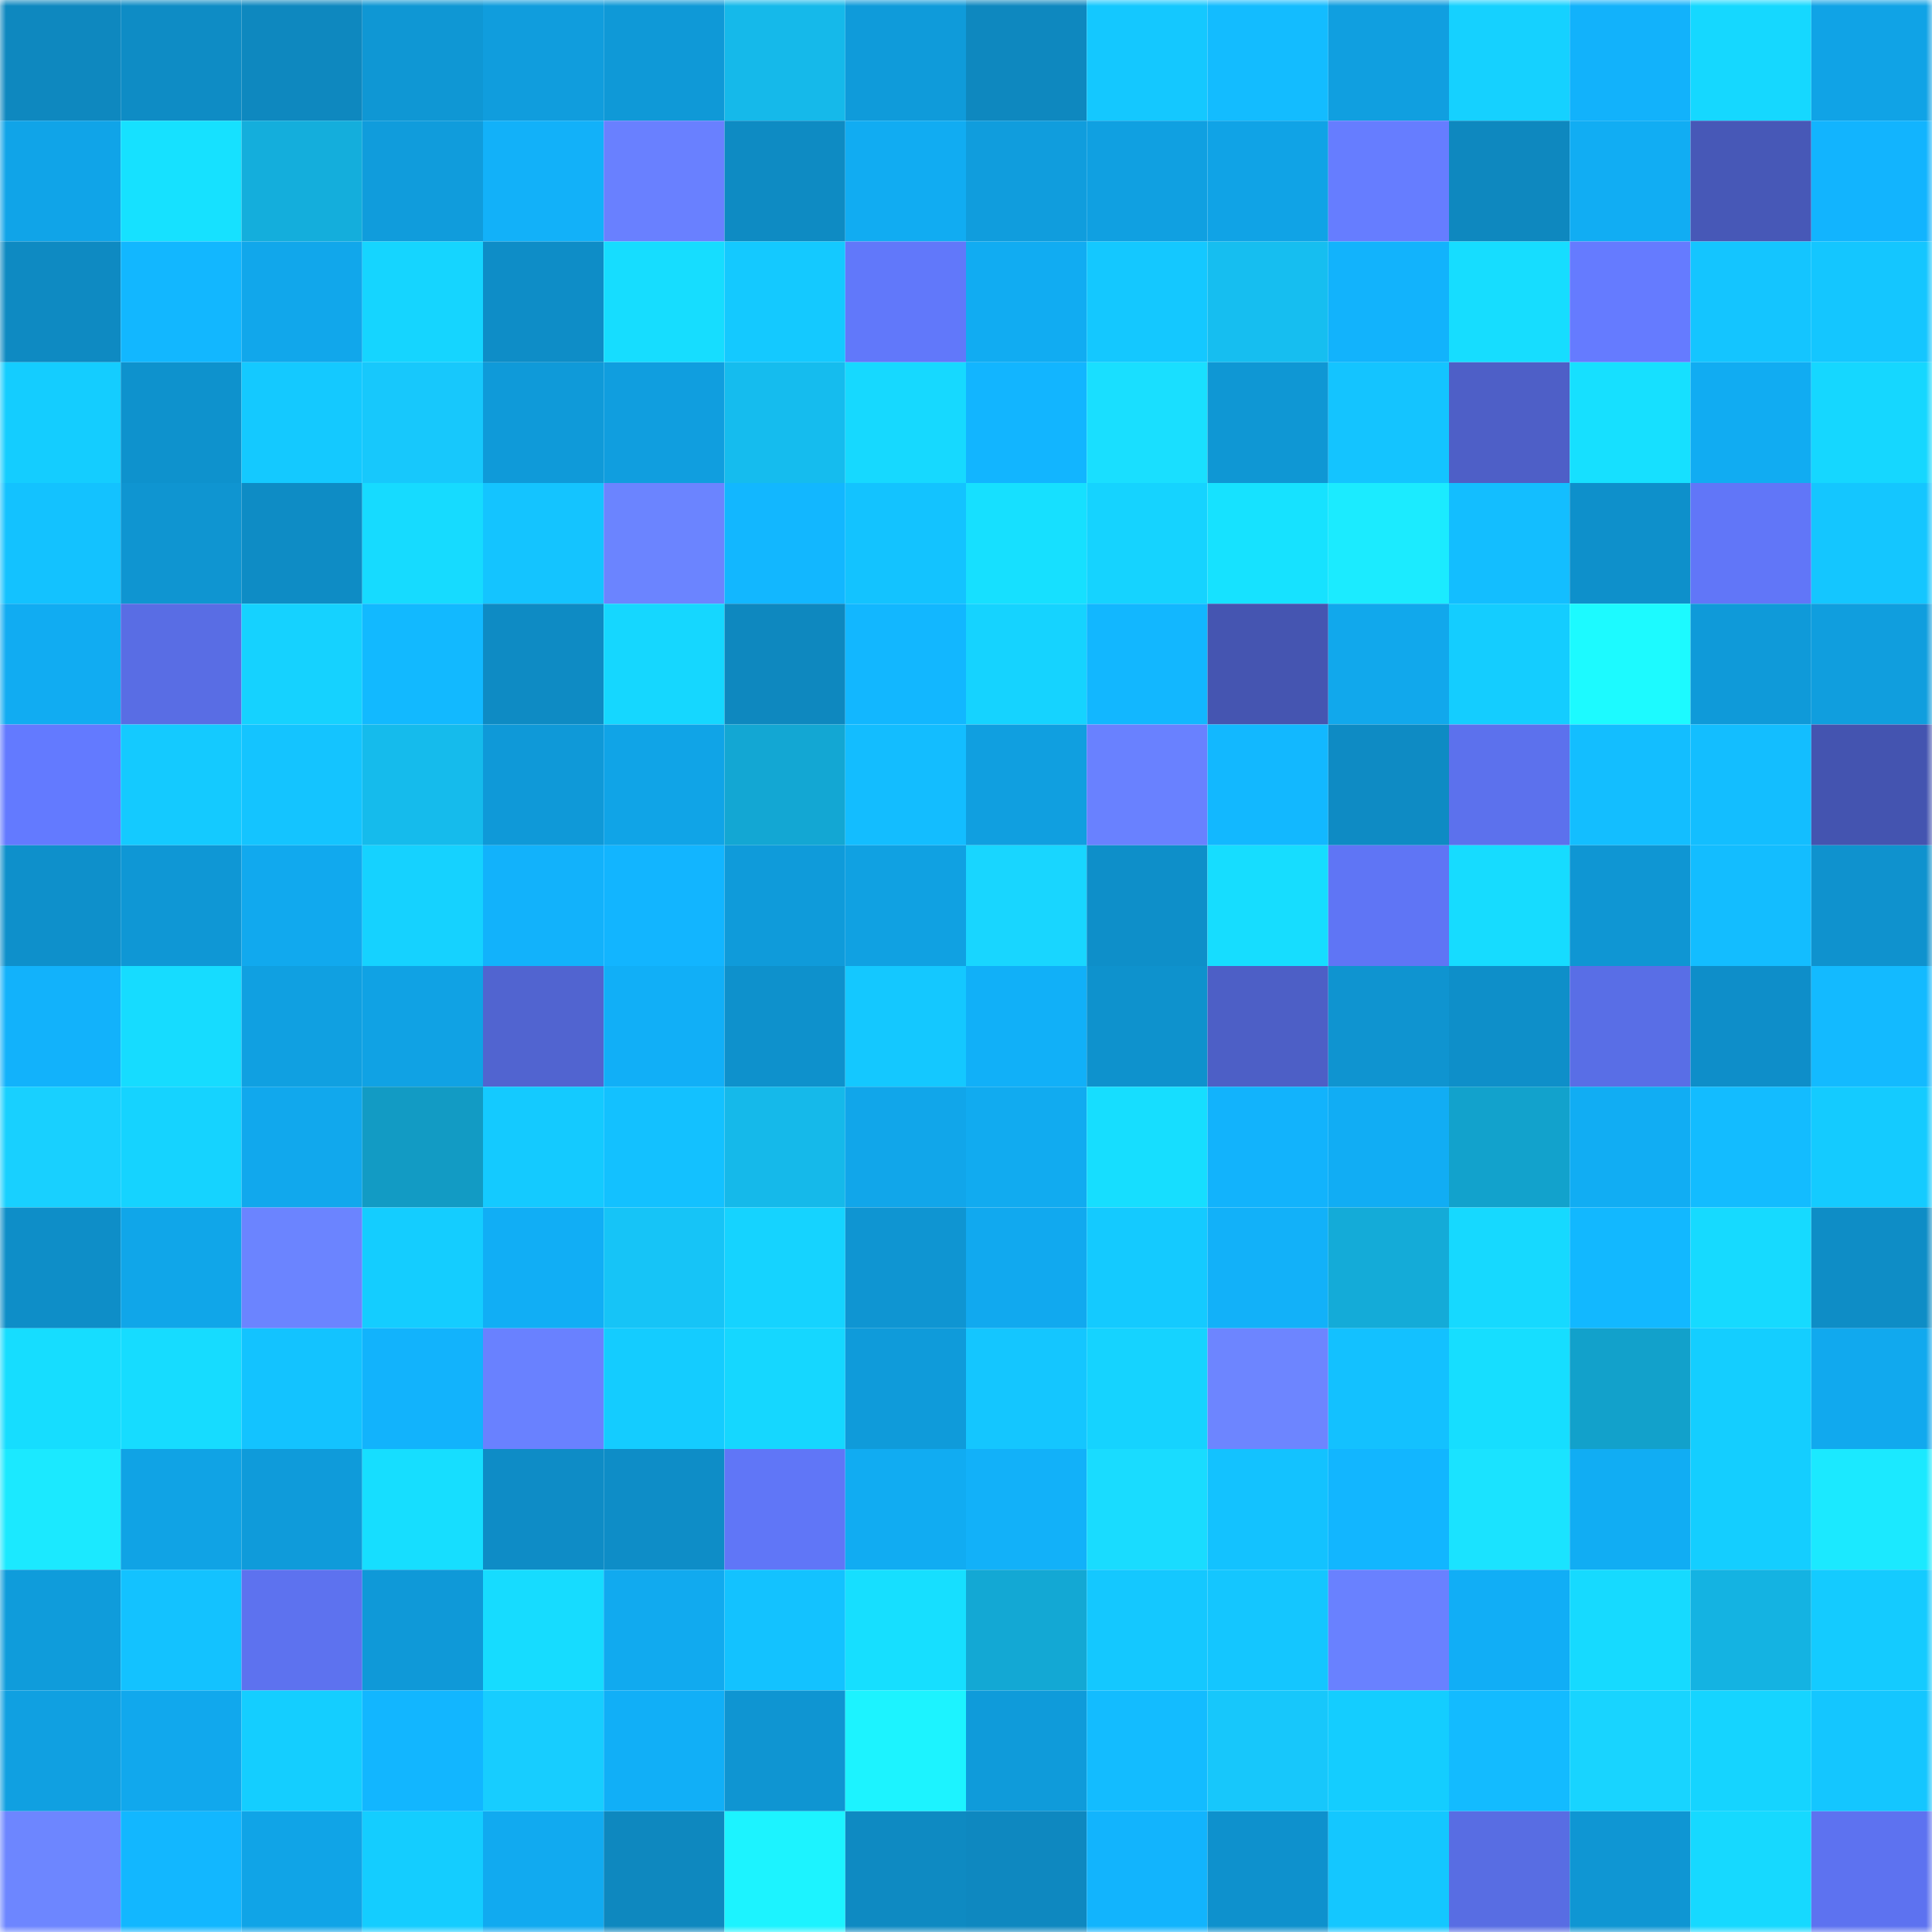 <svg viewBox="0 0 160 160" fill="none" role="img" xmlns="http://www.w3.org/2000/svg" width="240" height="240" name="ens%2Czarkcard.eth"><mask id="1125358659" mask-type="alpha" maskUnits="userSpaceOnUse" x="0" y="0" width="160" height="160"><rect width="160" height="160" fill="#FFFFFF"></rect></mask><g mask="url(#1125358659)"><rect x="0" y="0" width="10" height="10" fill="#0e88bf"></rect><rect x="10" y="0" width="10" height="10" fill="#0e8cc5"></rect><rect x="20" y="0" width="10" height="10" fill="#0e88bf"></rect><rect x="30" y="0" width="10" height="10" fill="#0f97d4"></rect><rect x="40" y="0" width="10" height="10" fill="#109ddd"></rect><rect x="50" y="0" width="10" height="10" fill="#0f99d7"></rect><rect x="60" y="0" width="10" height="10" fill="#15b9ea"></rect><rect x="70" y="0" width="10" height="10" fill="#0f9bda"></rect><rect x="80" y="0" width="10" height="10" fill="#0e88bf"></rect><rect x="90" y="0" width="10" height="10" fill="#14c8ff"></rect><rect x="100" y="0" width="10" height="10" fill="#13bcff"></rect><rect x="110" y="0" width="10" height="10" fill="#109fe0"></rect><rect x="120" y="0" width="10" height="10" fill="#15d1ff"></rect><rect x="130" y="0" width="10" height="10" fill="#12b2fb"></rect><rect x="140" y="0" width="10" height="10" fill="#15d8ff"></rect><rect x="150" y="0" width="10" height="10" fill="#10a3e6"></rect><rect x="0" y="10" width="10" height="10" fill="#10a4e8"></rect><rect x="10" y="10" width="10" height="10" fill="#16e1ff"></rect><rect x="20" y="10" width="10" height="10" fill="#14aedc"></rect><rect x="30" y="10" width="10" height="10" fill="#109cdc"></rect><rect x="40" y="10" width="10" height="10" fill="#12b1f9"></rect><rect x="50" y="10" width="10" height="10" fill="#6980ff"></rect><rect x="60" y="10" width="10" height="10" fill="#0e8bc3"></rect><rect x="70" y="10" width="10" height="10" fill="#11acf2"></rect><rect x="80" y="10" width="10" height="10" fill="#109ddd"></rect><rect x="90" y="10" width="10" height="10" fill="#10a0e1"></rect><rect x="100" y="10" width="10" height="10" fill="#10a3e6"></rect><rect x="110" y="10" width="10" height="10" fill="#667dff"></rect><rect x="120" y="10" width="10" height="10" fill="#0e88bf"></rect><rect x="130" y="10" width="10" height="10" fill="#11adf3"></rect><rect x="140" y="10" width="10" height="10" fill="#4758b7"></rect><rect x="150" y="10" width="10" height="10" fill="#12b4fe"></rect><rect x="0" y="20" width="10" height="10" fill="#0e8ac2"></rect><rect x="10" y="20" width="10" height="10" fill="#12b7ff"></rect><rect x="20" y="20" width="10" height="10" fill="#11a7eb"></rect><rect x="30" y="20" width="10" height="10" fill="#15d5ff"></rect><rect x="40" y="20" width="10" height="10" fill="#0e8dc7"></rect><rect x="50" y="20" width="10" height="10" fill="#16ddff"></rect><rect x="60" y="20" width="10" height="10" fill="#14c9ff"></rect><rect x="70" y="20" width="10" height="10" fill="#6178fa"></rect><rect x="80" y="20" width="10" height="10" fill="#11acf2"></rect><rect x="90" y="20" width="10" height="10" fill="#14c8ff"></rect><rect x="100" y="20" width="10" height="10" fill="#16bef0"></rect><rect x="110" y="20" width="10" height="10" fill="#12b3fc"></rect><rect x="120" y="20" width="10" height="10" fill="#16ddff"></rect><rect x="130" y="20" width="10" height="10" fill="#657bff"></rect><rect x="140" y="20" width="10" height="10" fill="#14c5ff"></rect><rect x="150" y="20" width="10" height="10" fill="#14c6ff"></rect><rect x="0" y="30" width="10" height="10" fill="#14cdff"></rect><rect x="10" y="30" width="10" height="10" fill="#0e92cd"></rect><rect x="20" y="30" width="10" height="10" fill="#14c9ff"></rect><rect x="30" y="30" width="10" height="10" fill="#17c8fc"></rect><rect x="40" y="30" width="10" height="10" fill="#0f9ad9"></rect><rect x="50" y="30" width="10" height="10" fill="#109edf"></rect><rect x="60" y="30" width="10" height="10" fill="#15bcee"></rect><rect x="70" y="30" width="10" height="10" fill="#16d9ff"></rect><rect x="80" y="30" width="10" height="10" fill="#12b5ff"></rect><rect x="90" y="30" width="10" height="10" fill="#19dfff"></rect><rect x="100" y="30" width="10" height="10" fill="#0f97d4"></rect><rect x="110" y="30" width="10" height="10" fill="#14c4ff"></rect><rect x="120" y="30" width="10" height="10" fill="#4e5fc7"></rect><rect x="130" y="30" width="10" height="10" fill="#16e0ff"></rect><rect x="140" y="30" width="10" height="10" fill="#11acf2"></rect><rect x="150" y="30" width="10" height="10" fill="#15d7ff"></rect><rect x="0" y="40" width="10" height="10" fill="#13c2ff"></rect><rect x="10" y="40" width="10" height="10" fill="#0f95d1"></rect><rect x="20" y="40" width="10" height="10" fill="#0e8cc5"></rect><rect x="30" y="40" width="10" height="10" fill="#16dbff"></rect><rect x="40" y="40" width="10" height="10" fill="#14c4ff"></rect><rect x="50" y="40" width="10" height="10" fill="#6b84ff"></rect><rect x="60" y="40" width="10" height="10" fill="#12b7ff"></rect><rect x="70" y="40" width="10" height="10" fill="#13c3ff"></rect><rect x="80" y="40" width="10" height="10" fill="#16e0ff"></rect><rect x="90" y="40" width="10" height="10" fill="#15d3ff"></rect><rect x="100" y="40" width="10" height="10" fill="#16e2ff"></rect><rect x="110" y="40" width="10" height="10" fill="#1bebff"></rect><rect x="120" y="40" width="10" height="10" fill="#13beff"></rect><rect x="130" y="40" width="10" height="10" fill="#0e90cb"></rect><rect x="140" y="40" width="10" height="10" fill="#6176f8"></rect><rect x="150" y="40" width="10" height="10" fill="#14c6ff"></rect><rect x="0" y="50" width="10" height="10" fill="#11acf2"></rect><rect x="10" y="50" width="10" height="10" fill="#596de4"></rect><rect x="20" y="50" width="10" height="10" fill="#15d2ff"></rect><rect x="30" y="50" width="10" height="10" fill="#12b9ff"></rect><rect x="40" y="50" width="10" height="10" fill="#0e8bc4"></rect><rect x="50" y="50" width="10" height="10" fill="#15d7ff"></rect><rect x="60" y="50" width="10" height="10" fill="#0e88bf"></rect><rect x="70" y="50" width="10" height="10" fill="#12b7ff"></rect><rect x="80" y="50" width="10" height="10" fill="#15d3ff"></rect><rect x="90" y="50" width="10" height="10" fill="#12b7ff"></rect><rect x="100" y="50" width="10" height="10" fill="#4555b1"></rect><rect x="110" y="50" width="10" height="10" fill="#11a8ec"></rect><rect x="120" y="50" width="10" height="10" fill="#14cdff"></rect><rect x="130" y="50" width="10" height="10" fill="#1cfaff"></rect><rect x="140" y="50" width="10" height="10" fill="#0f9ad9"></rect><rect x="150" y="50" width="10" height="10" fill="#109ede"></rect><rect x="0" y="60" width="10" height="10" fill="#637aff"></rect><rect x="10" y="60" width="10" height="10" fill="#14caff"></rect><rect x="20" y="60" width="10" height="10" fill="#14c4ff"></rect><rect x="30" y="60" width="10" height="10" fill="#15bbec"></rect><rect x="40" y="60" width="10" height="10" fill="#0f99d8"></rect><rect x="50" y="60" width="10" height="10" fill="#10a4e7"></rect><rect x="60" y="60" width="10" height="10" fill="#13a7d3"></rect><rect x="70" y="60" width="10" height="10" fill="#13bdff"></rect><rect x="80" y="60" width="10" height="10" fill="#109fe0"></rect><rect x="90" y="60" width="10" height="10" fill="#6981ff"></rect><rect x="100" y="60" width="10" height="10" fill="#12b8ff"></rect><rect x="110" y="60" width="10" height="10" fill="#0e8bc4"></rect><rect x="120" y="60" width="10" height="10" fill="#5c71ed"></rect><rect x="130" y="60" width="10" height="10" fill="#13beff"></rect><rect x="140" y="60" width="10" height="10" fill="#13beff"></rect><rect x="150" y="60" width="10" height="10" fill="#4454b0"></rect><rect x="0" y="70" width="10" height="10" fill="#0e90cb"></rect><rect x="10" y="70" width="10" height="10" fill="#0f97d5"></rect><rect x="20" y="70" width="10" height="10" fill="#11a9ee"></rect><rect x="30" y="70" width="10" height="10" fill="#15d2ff"></rect><rect x="40" y="70" width="10" height="10" fill="#12b2fb"></rect><rect x="50" y="70" width="10" height="10" fill="#12b5ff"></rect><rect x="60" y="70" width="10" height="10" fill="#0f9bda"></rect><rect x="70" y="70" width="10" height="10" fill="#10a1e2"></rect><rect x="80" y="70" width="10" height="10" fill="#18d6ff"></rect><rect x="90" y="70" width="10" height="10" fill="#0e8fc9"></rect><rect x="100" y="70" width="10" height="10" fill="#16ddff"></rect><rect x="110" y="70" width="10" height="10" fill="#5f75f5"></rect><rect x="120" y="70" width="10" height="10" fill="#16dcff"></rect><rect x="130" y="70" width="10" height="10" fill="#0f96d3"></rect><rect x="140" y="70" width="10" height="10" fill="#13bdff"></rect><rect x="150" y="70" width="10" height="10" fill="#0f92ce"></rect><rect x="0" y="80" width="10" height="10" fill="#12b2fb"></rect><rect x="10" y="80" width="10" height="10" fill="#16dcff"></rect><rect x="20" y="80" width="10" height="10" fill="#10a0e1"></rect><rect x="30" y="80" width="10" height="10" fill="#10a2e4"></rect><rect x="40" y="80" width="10" height="10" fill="#5164d0"></rect><rect x="50" y="80" width="10" height="10" fill="#11aff7"></rect><rect x="60" y="80" width="10" height="10" fill="#0e91cc"></rect><rect x="70" y="80" width="10" height="10" fill="#14c8ff"></rect><rect x="80" y="80" width="10" height="10" fill="#11b0f8"></rect><rect x="90" y="80" width="10" height="10" fill="#0e92cd"></rect><rect x="100" y="80" width="10" height="10" fill="#4d5fc6"></rect><rect x="110" y="80" width="10" height="10" fill="#0f94d0"></rect><rect x="120" y="80" width="10" height="10" fill="#0e8fc9"></rect><rect x="130" y="80" width="10" height="10" fill="#596ee6"></rect><rect x="140" y="80" width="10" height="10" fill="#0e8ec9"></rect><rect x="150" y="80" width="10" height="10" fill="#13baff"></rect><rect x="0" y="90" width="10" height="10" fill="#18d0ff"></rect><rect x="10" y="90" width="10" height="10" fill="#15d3ff"></rect><rect x="20" y="90" width="10" height="10" fill="#11a8ed"></rect><rect x="30" y="90" width="10" height="10" fill="#129bc4"></rect><rect x="40" y="90" width="10" height="10" fill="#14caff"></rect><rect x="50" y="90" width="10" height="10" fill="#13c1ff"></rect><rect x="60" y="90" width="10" height="10" fill="#15b9ea"></rect><rect x="70" y="90" width="10" height="10" fill="#11a6ea"></rect><rect x="80" y="90" width="10" height="10" fill="#11abf0"></rect><rect x="90" y="90" width="10" height="10" fill="#16deff"></rect><rect x="100" y="90" width="10" height="10" fill="#12b3fc"></rect><rect x="110" y="90" width="10" height="10" fill="#11adf4"></rect><rect x="120" y="90" width="10" height="10" fill="#12a2cc"></rect><rect x="130" y="90" width="10" height="10" fill="#11adf3"></rect><rect x="140" y="90" width="10" height="10" fill="#13bcff"></rect><rect x="150" y="90" width="10" height="10" fill="#14cbff"></rect><rect x="0" y="100" width="10" height="10" fill="#0e8ec8"></rect><rect x="10" y="100" width="10" height="10" fill="#10a6e9"></rect><rect x="20" y="100" width="10" height="10" fill="#6b84ff"></rect><rect x="30" y="100" width="10" height="10" fill="#14cdff"></rect><rect x="40" y="100" width="10" height="10" fill="#11aef5"></rect><rect x="50" y="100" width="10" height="10" fill="#16c4f7"></rect><rect x="60" y="100" width="10" height="10" fill="#15d3ff"></rect><rect x="70" y="100" width="10" height="10" fill="#0f95d2"></rect><rect x="80" y="100" width="10" height="10" fill="#11a9ef"></rect><rect x="90" y="100" width="10" height="10" fill="#14caff"></rect><rect x="100" y="100" width="10" height="10" fill="#12b1f9"></rect><rect x="110" y="100" width="10" height="10" fill="#14abd8"></rect><rect x="120" y="100" width="10" height="10" fill="#16d9ff"></rect><rect x="130" y="100" width="10" height="10" fill="#12b8ff"></rect><rect x="140" y="100" width="10" height="10" fill="#16daff"></rect><rect x="150" y="100" width="10" height="10" fill="#0e8dc6"></rect><rect x="0" y="110" width="10" height="10" fill="#16ddff"></rect><rect x="10" y="110" width="10" height="10" fill="#16dcff"></rect><rect x="20" y="110" width="10" height="10" fill="#13c3ff"></rect><rect x="30" y="110" width="10" height="10" fill="#12b3fc"></rect><rect x="40" y="110" width="10" height="10" fill="#6981ff"></rect><rect x="50" y="110" width="10" height="10" fill="#14ccff"></rect><rect x="60" y="110" width="10" height="10" fill="#15d7ff"></rect><rect x="70" y="110" width="10" height="10" fill="#0f9bda"></rect><rect x="80" y="110" width="10" height="10" fill="#14c6ff"></rect><rect x="90" y="110" width="10" height="10" fill="#15d3ff"></rect><rect x="100" y="110" width="10" height="10" fill="#6d85ff"></rect><rect x="110" y="110" width="10" height="10" fill="#13c1ff"></rect><rect x="120" y="110" width="10" height="10" fill="#16deff"></rect><rect x="130" y="110" width="10" height="10" fill="#12a1cb"></rect><rect x="140" y="110" width="10" height="10" fill="#14ceff"></rect><rect x="150" y="110" width="10" height="10" fill="#11a9ee"></rect><rect x="0" y="120" width="10" height="10" fill="#1be9ff"></rect><rect x="10" y="120" width="10" height="10" fill="#10a3e5"></rect><rect x="20" y="120" width="10" height="10" fill="#0f9bda"></rect><rect x="30" y="120" width="10" height="10" fill="#16deff"></rect><rect x="40" y="120" width="10" height="10" fill="#0e8cc6"></rect><rect x="50" y="120" width="10" height="10" fill="#0e8dc7"></rect><rect x="60" y="120" width="10" height="10" fill="#6076f7"></rect><rect x="70" y="120" width="10" height="10" fill="#11acf2"></rect><rect x="80" y="120" width="10" height="10" fill="#12b1f9"></rect><rect x="90" y="120" width="10" height="10" fill="#19dcff"></rect><rect x="100" y="120" width="10" height="10" fill="#13c2ff"></rect><rect x="110" y="120" width="10" height="10" fill="#12b6ff"></rect><rect x="120" y="120" width="10" height="10" fill="#1ae3ff"></rect><rect x="130" y="120" width="10" height="10" fill="#11adf3"></rect><rect x="140" y="120" width="10" height="10" fill="#14ceff"></rect><rect x="150" y="120" width="10" height="10" fill="#1be9ff"></rect><rect x="0" y="130" width="10" height="10" fill="#0f9cdb"></rect><rect x="10" y="130" width="10" height="10" fill="#13c2ff"></rect><rect x="20" y="130" width="10" height="10" fill="#5d72ef"></rect><rect x="30" y="130" width="10" height="10" fill="#0f99d8"></rect><rect x="40" y="130" width="10" height="10" fill="#16dcff"></rect><rect x="50" y="130" width="10" height="10" fill="#11aaef"></rect><rect x="60" y="130" width="10" height="10" fill="#13c2ff"></rect><rect x="70" y="130" width="10" height="10" fill="#16dfff"></rect><rect x="80" y="130" width="10" height="10" fill="#13a8d4"></rect><rect x="90" y="130" width="10" height="10" fill="#14c8ff"></rect><rect x="100" y="130" width="10" height="10" fill="#14c6ff"></rect><rect x="110" y="130" width="10" height="10" fill="#6981ff"></rect><rect x="120" y="130" width="10" height="10" fill="#11aef6"></rect><rect x="130" y="130" width="10" height="10" fill="#16daff"></rect><rect x="140" y="130" width="10" height="10" fill="#14b3e2"></rect><rect x="150" y="130" width="10" height="10" fill="#14cbff"></rect><rect x="0" y="140" width="10" height="10" fill="#10a0e1"></rect><rect x="10" y="140" width="10" height="10" fill="#11a8ed"></rect><rect x="20" y="140" width="10" height="10" fill="#14ceff"></rect><rect x="30" y="140" width="10" height="10" fill="#12b6ff"></rect><rect x="40" y="140" width="10" height="10" fill="#17cdff"></rect><rect x="50" y="140" width="10" height="10" fill="#11aff7"></rect><rect x="60" y="140" width="10" height="10" fill="#0f95d2"></rect><rect x="70" y="140" width="10" height="10" fill="#1cf3ff"></rect><rect x="80" y="140" width="10" height="10" fill="#0f9bda"></rect><rect x="90" y="140" width="10" height="10" fill="#13bcff"></rect><rect x="100" y="140" width="10" height="10" fill="#17c7fb"></rect><rect x="110" y="140" width="10" height="10" fill="#14cdff"></rect><rect x="120" y="140" width="10" height="10" fill="#13bbff"></rect><rect x="130" y="140" width="10" height="10" fill="#18d4ff"></rect><rect x="140" y="140" width="10" height="10" fill="#15d4ff"></rect><rect x="150" y="140" width="10" height="10" fill="#14c6ff"></rect><rect x="0" y="150" width="10" height="10" fill="#6d86ff"></rect><rect x="10" y="150" width="10" height="10" fill="#12b7ff"></rect><rect x="20" y="150" width="10" height="10" fill="#10a4e7"></rect><rect x="30" y="150" width="10" height="10" fill="#14cdff"></rect><rect x="40" y="150" width="10" height="10" fill="#11aaf0"></rect><rect x="50" y="150" width="10" height="10" fill="#0e88bf"></rect><rect x="60" y="150" width="10" height="10" fill="#1cf3ff"></rect><rect x="70" y="150" width="10" height="10" fill="#0e8ac2"></rect><rect x="80" y="150" width="10" height="10" fill="#0e88c0"></rect><rect x="90" y="150" width="10" height="10" fill="#12b4fd"></rect><rect x="100" y="150" width="10" height="10" fill="#0e91cd"></rect><rect x="110" y="150" width="10" height="10" fill="#14c7ff"></rect><rect x="120" y="150" width="10" height="10" fill="#586de3"></rect><rect x="130" y="150" width="10" height="10" fill="#0f96d3"></rect><rect x="140" y="150" width="10" height="10" fill="#16d9ff"></rect><rect x="150" y="150" width="10" height="10" fill="#5d72f0"></rect></g></svg>
